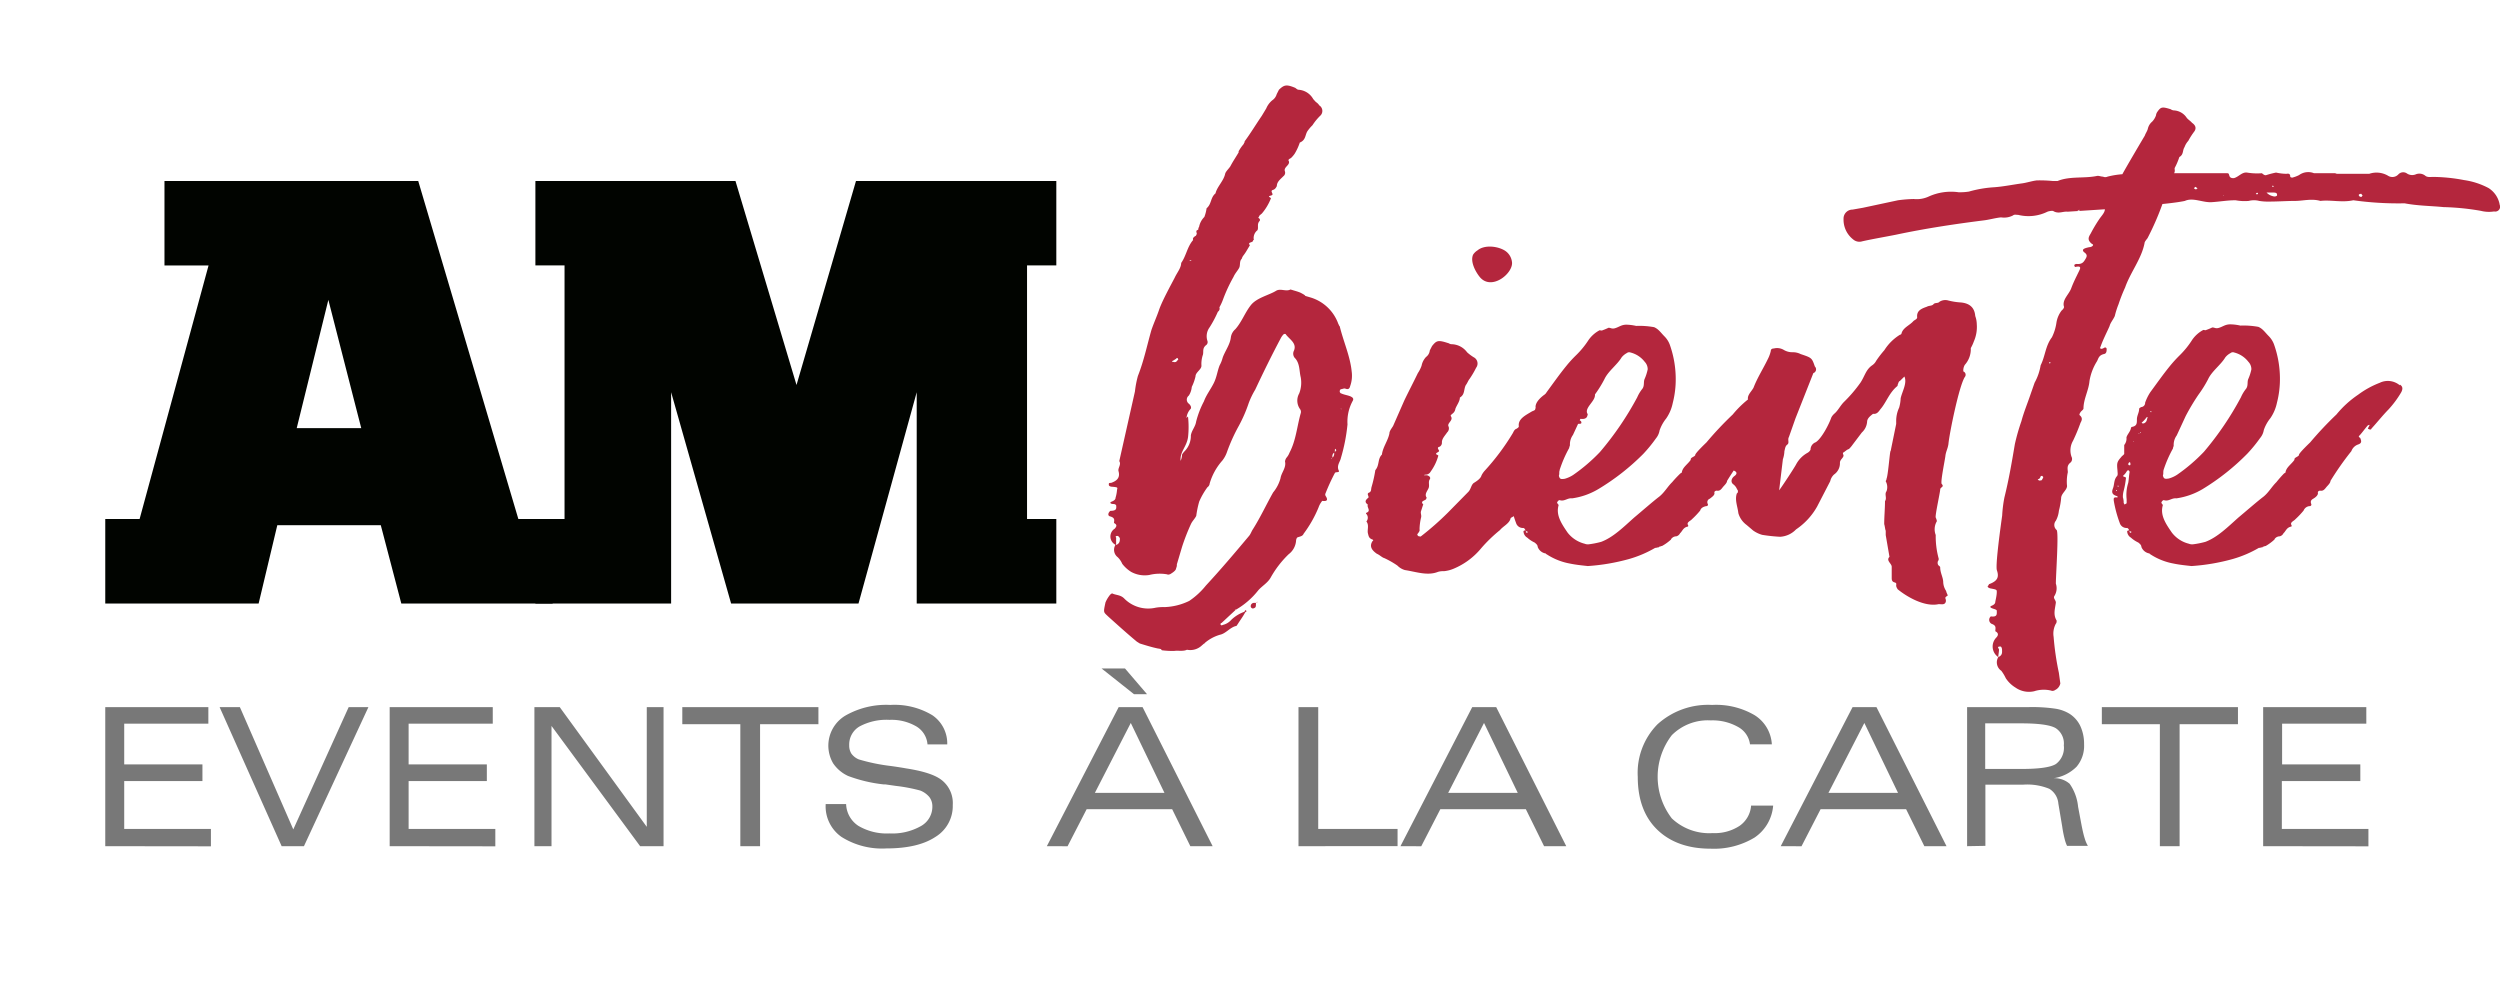<svg xmlns="http://www.w3.org/2000/svg" viewBox="0 0 380 150"><path d="M16,128.62V107.48H31.67V110H18.88v6.19H30.77v2.53H18.88V126H32.06v2.64Zm30.17,0H42.81l-9.43-21.14h3.08l8.12,18.59L53,107.48h3l-9.8,21.14Zm13.06,0V107.48H74.9V110H62.11v6.19H74v2.53H62.11V126H75.29v2.64Zm22,0V107.48h3.85l13.23,18.2v-18.2h2.55v21.14H97.3L83.83,110.34v18.28Zm22.48-18.54v-2.6h20.69v2.6h-8.87v18.54h-3V110.08Zm21.79,12.14h3.11a4.11,4.11,0,0,0,1.85,3.3,8.45,8.45,0,0,0,4.75,1.16,8.82,8.82,0,0,0,4.76-1.11,3.37,3.37,0,0,0,1.75-3,2.33,2.33,0,0,0-.45-1.41,3.41,3.41,0,0,0-1.4-1,25.11,25.11,0,0,0-3.67-.7l-1.61-.23-.27,0a22.24,22.24,0,0,1-5.4-1.28,5.52,5.52,0,0,1-2.28-1.92,5.32,5.32,0,0,1,1.81-7.23,12.48,12.48,0,0,1,6.88-1.65,11.12,11.12,0,0,1,6.38,1.56,5.17,5.17,0,0,1,2.27,4.44l-3,0a3.49,3.49,0,0,0-1.69-2.73,7.47,7.47,0,0,0-4.08-1,8.65,8.65,0,0,0-4.56,1,3.17,3.17,0,0,0-1.57,2.85,2.3,2.3,0,0,0,.33,1.28,2.63,2.63,0,0,0,1.13.88,28.5,28.5,0,0,0,4.86,1c1,.14,1.74.26,2.3.36,2.68.42,4.53,1,5.57,1.89a4.44,4.44,0,0,1,1.55,3.68,5.5,5.5,0,0,1-2.65,4.86q-2.64,1.74-7.43,1.74a11.54,11.54,0,0,1-6.82-1.74,5.66,5.66,0,0,1-2.42-4.89v-.12Zm33.62,6.4,10.92-21.14h3.63l10.65,21.14h-3.39L178.17,123h-13l-2.9,5.63Zm7.25-8.1H177l-5.12-10.63-5.46,10.63Zm8-15h-2l-4.93-3.91H171l3.35,3.91Zm23,23.1V107.48h3V126h12.06v2.61Zm15.5,0,10.91-21.14h3.64l10.65,21.14H234.7L231.93,123h-13l-2.9,5.63Zm7.25-8.1h10.58l-5.13-10.63-5.45,10.63Zm46.09,1.93h3.31a6.46,6.46,0,0,1-2.83,4.86A11.91,11.91,0,0,1,260,129c-3.45,0-6.16-1-8.12-2.91s-2.94-4.6-2.94-8a10.53,10.53,0,0,1,3-8,11.45,11.45,0,0,1,8.3-2.94,11.57,11.57,0,0,1,6.48,1.57,5.59,5.59,0,0,1,2.6,4.42H266a3.51,3.51,0,0,0-1.81-2.64,7.87,7.87,0,0,0-4.15-1,7.75,7.75,0,0,0-5.92,2.24,10.37,10.37,0,0,0,0,12.66,8.28,8.28,0,0,0,6.22,2.23,6.85,6.85,0,0,0,4.09-1.11,4.12,4.12,0,0,0,1.74-3.09Zm4.46,6.17,10.92-21.14h3.63l10.65,21.14H292.5L289.73,123h-13l-2.9,5.63Zm7.25-8.1h10.58l-5.12-10.63-5.46,10.63Zm23.83-3.64h5.51q4.07,0,5.25-.76a3.08,3.08,0,0,0,1.19-2.82,2.79,2.79,0,0,0-1.23-2.62c-.81-.48-2.56-.73-5.23-.73h-5.49v6.93ZM299,128.62V107.48h9.42a24.3,24.3,0,0,1,4,.24,5.82,5.82,0,0,1,2.19.8,4.5,4.5,0,0,1,1.61,1.86,6.43,6.43,0,0,1,.56,2.75,4.9,4.9,0,0,1-1.14,3.41,6.2,6.2,0,0,1-3.5,1.75,3.48,3.48,0,0,1,2.45.85,7.33,7.33,0,0,1,1.28,3.49l.53,2.82c.18.9.34,1.58.48,2a4.8,4.8,0,0,0,.48,1.12h-3.17a5.45,5.45,0,0,1-.37-1.07,17.12,17.12,0,0,1-.36-1.84l-.59-3.52a2.91,2.91,0,0,0-1.37-2.24,8.81,8.81,0,0,0-4-.63h-5.72v9.3Zm20.48-18.54v-2.6h20.69v2.6h-8.87v18.54h-3V110.08ZM344,128.62V107.48h15.68V110h-12.8v6.19h11.89v2.53H346.84V126H360v2.64Z" style="fill:#787878;fill-rule:evenodd"/><polygon points="102.01 59.62 102.01 91.74 81.38 91.74 81.38 78.89 85.81 78.89 85.81 40.34 81.38 40.34 81.38 27.51 111.79 27.51 121.07 58.52 130.11 27.51 160.56 27.51 160.56 40.34 156.11 40.34 156.11 78.89 160.56 78.89 160.56 91.74 139.34 91.74 139.34 59.62 130.49 91.74 111.13 91.74 102.01 59.62" style="fill:#010400;fill-rule:evenodd"/><path d="M45.1,65.08h9.81l-5-19.5L45.1,65.08ZM39.31,91.74H16V78.89h5.22L31.7,40.35H25V27.51H63.57L78.79,78.89H84V91.74H61L57.88,79.83H42.15Z" style="fill:#010400;fill-rule:evenodd"/><path d="M232.05,81s0-.09-.11-.09v-.19c.11,0,.11.09.23.09s0,.19-.12.19Zm-2.15-6.42v-.09c.11,0,.11,0,.11.09s-.11.09-.11,0Zm.34-.66c-.11,0-.11,0-.11-.19.11,0,.11,0,.11.09V74Zm1.48-.57a5.9,5.9,0,0,0-.23,2.46v.56c0,.1-.12.1-.23.19s-.11,0-.23-.19a2.85,2.85,0,0,0-.11-.85,3.58,3.58,0,0,1,.11-1,10.59,10.59,0,0,0,.34-1.89c.12-.29-.68-.19-.34-.48a2.09,2.09,0,0,0,.46-.57c.11-.09.11-.18.23-.18s.22.18.22.28c-.11.57-.11,1.13-.22,1.7Zm0-2.93a.3.3,0,0,0,.11-.19s.11,0,.11-.09a.31.31,0,0,1,.11.28v.19c-.11,0-.22.1-.22,0s-.23-.09-.11-.19Zm.79-3.31v-.09h.11l-.11.09Zm.79-1.22a.11.11,0,0,1,.12-.1.11.11,0,0,1-.12.1Zm.34-.29c0,.1-.11.1-.11.19v-.19Zm1-2.17c-.11.38-.11.66-.56.85h-.23c0-.09-.11-.09-.11-.09a5.61,5.61,0,0,0,.79-.86h.11s.12.1,0,.1Zm.57-.94c0,.09,0,.18-.11,0v-.1h.11v.1Zm1.84,9a18.28,18.28,0,0,1,1.47-3.4c0-.19.11-.28.11-.47a2.41,2.41,0,0,1,.46-1.51l1.36-2.94A29.67,29.67,0,0,1,242.4,60a17.65,17.65,0,0,0,1.47-2.36c.57-1.23,1.93-2.17,2.61-3.31a2.56,2.56,0,0,1,.79-.66.58.58,0,0,1,.57-.09A3.94,3.94,0,0,1,250,55a1.63,1.63,0,0,1,.45,1.14,7.28,7.28,0,0,1-.45,1.42c-.23.47,0,1-.34,1.51a5.67,5.67,0,0,0-.8,1.32,46.72,46.72,0,0,1-5.67,8.32,26.36,26.36,0,0,1-4.08,3.49,4.63,4.63,0,0,1-1.25.57c-.57.09-.79.09-.91-.47.12-.29,0-.57.12-.76Zm35.95-13a2.82,2.82,0,0,0-3.06-.38A13.83,13.83,0,0,0,266.67,60a15.4,15.4,0,0,0-3.29,3,51.9,51.9,0,0,0-4,4.25s-1.7,1.61-1.7,1.89-.8.38-.68.75c-.46.67-1.25,1.14-1.36,1.89,0,.1-.12.1-.23.19a18.14,18.14,0,0,0-1.25,1.33c-.68.66-1.13,1.51-1.93,2.17-1,.76-2.6,2.17-3.85,3.21-1.59,1.42-3.18,3-5,3.68a13.32,13.32,0,0,1-1.93.38,1.26,1.26,0,0,1-.57-.09,4.74,4.74,0,0,1-2.61-1.7c-.9-1.32-1.81-2.65-1.36-4.16,0-.1-.23-.28-.23-.38s.23-.47.46-.37c.68.19,1.13-.38,1.81-.29a10.66,10.66,0,0,0,4-1.41A35,35,0,0,0,249.77,69a21.83,21.83,0,0,0,1.93-2.36,2.61,2.61,0,0,0,.56-1.23,6.1,6.1,0,0,1,1-1.8,6.35,6.35,0,0,0,1-2.36,14.37,14.37,0,0,0,.45-3.78,15.61,15.61,0,0,0-.91-5.1,3.53,3.53,0,0,0-.79-1.23c-.57-.57-.91-1.13-1.59-1.41a12.5,12.5,0,0,0-2.72-.19,7.5,7.5,0,0,0-1.48-.19c-.79,0-1.13.38-1.81.56-.46.1-.57-.09-.91-.09a9.72,9.72,0,0,1-.91.38c-.11.09-.34,0-.45,0a4.73,4.73,0,0,0-1.7,1.51A13.22,13.22,0,0,1,239.56,54a17.88,17.88,0,0,0-1.47,1.61c-1,1.22-2,2.64-3,4a7.72,7.72,0,0,0-.8,1.6.62.62,0,0,1-.56.66c-.23.1-.34.19-.34.29,0,.56-.34,1-.34,1.6s0,1-.8,1.14a.27.27,0,0,0-.11.19c-.12.56-.57.94-.68,1.41a1.5,1.5,0,0,1-.34,1.14V69c-.12.19-.34.29-.46.48-.68.75-.68.94-.56,2.07,0,.29.11.67-.12.86-.45.56-.34,1.22-.56,1.79s-.23,1,.68,1.23v.19c-.68-.1-.57.19-.57.47a18.62,18.62,0,0,0,.91,3.4,1.08,1.08,0,0,0,1.13.76c.23.09.23.28.34.37a.46.46,0,0,0-.34.1,1.15,1.15,0,0,0,.57,1,4.54,4.54,0,0,0,1.13.75c.23.19.46.38.46.66a1.56,1.56,0,0,0,1.24,1c0,.1.12.1.23.19a9.56,9.56,0,0,0,3.42,1.34c.91.19,1.82.28,2.73.38a30.94,30.94,0,0,0,6.23-1.06,17.21,17.21,0,0,0,4-1.7c.23,0,.34-.09.57-.09,0-.1.11-.1.11-.1a.42.42,0,0,0,.23-.09h.12A7.1,7.1,0,0,0,254,82c0-.1.12-.19.23-.29a1,1,0,0,1,.57-.19.87.87,0,0,0,.57-.47c.34-.28.45-.85,1.13-1,.11,0,.11-.09.11-.19-.34-.47.34-.66.57-.94a12.65,12.65,0,0,0,1.25-1.32c.11-.38.45-.57.91-.67a.23.23,0,0,0,.22-.37.56.56,0,0,1,.34-.76c.34-.28.8-.56.68-.94,0-.19.23-.28.35-.28.45.09.68-.19.9-.48s.68-.66.68-1a44.1,44.1,0,0,1,3.18-4.53,1.67,1.67,0,0,1,1-1c.57-.19.57-.47.34-1-.11-.09-.34-.18-.11-.37.45-.48.79-1,1.25-1.52a.46.46,0,0,1,.33-.09c-.11.09-.11.19-.22.38s-.11.19.11.28.34,0,.34-.09c.91-1,1.7-2,2.61-2.93a14.88,14.88,0,0,0,1.93-2.55C273.47,59.12,273.47,58.74,273,58.46Z" style="fill:#b4263d;fill-rule:evenodd"/><polygon points="208.57 78.96 208.57 78.87 208.69 78.87 208.57 78.96" style="fill:#b4263d;fill-rule:evenodd"/><path d="M218.58,86.92a2.77,2.77,0,0,1,.9-.1,5,5,0,0,0,1.48-.38,10.84,10.84,0,0,0,4.2-3.13A22.35,22.35,0,0,1,228,80.57c.45-.57,1.36-.95,1.59-1.7,0-.19.34-.29.45-.38.34-.19.68-.47.68-.85a1.58,1.58,0,0,1,.68-.76c.23-.28.57-.56.57-.84.23-.67.23-1.33,1.25-1.7.11,0,.11-.1.11-.19a5.65,5.65,0,0,1,.34-1.23c.34-.47.91-.76,1.14-1.14a4.56,4.56,0,0,1,1.24-1.7.64.64,0,0,0,.23-.75,1.45,1.45,0,0,1,.45-1.61,6.53,6.53,0,0,0,.8-1.13.75.75,0,0,1,.57-.38c.9-.19.9-.19.79-.95a1.81,1.81,0,0,1,.23-.75.8.8,0,0,1,.68-.09c.45,0,.57,0,.57-.19s-.12-.29-.35-.38-.11-.1-.11-.19.23,0,.34,0c.57.09.91-.1,1-.38s.12-.28,0-.47c-.45-1.14,2.27-2.36.68-3.59-.56-.48-1.36-.38-2.26-.38a11.93,11.93,0,0,0-4.09.66c-1,.47-2.38,1.61-2.15,2.55,0,.29-.34.38-.57.48-.91.56-2.16,1.13-2,2.26,0,.19-.23.29-.34.38-.34.09-.46.47-.57.66a35.43,35.43,0,0,1-4.31,5.76,3.38,3.38,0,0,0-.45.67c-.12.47-.69.85-1.14,1.13s-.45,1-.91,1.42l-3.06,3.11A44.22,44.22,0,0,1,216,81.51c-.12.1-.23,0-.34,0s-.23-.19-.23-.28.45-.47.34-.76a8.34,8.34,0,0,1,.23-1.79c.11-.38-.12-.66,0-1s.23-.76.34-1c-.57-.56.34-.56.45-.85,0-.09.12-.19,0-.28-.23-.47.12-.85.34-1.32s-.11-1,.23-1.42c.11-.28-.12-.47-.45-.57h-.46c.11-.09.11-.09.23-.09a.89.89,0,0,0,.79-.48,7.42,7.42,0,0,0,1.14-2.36c.11-.19-.57-.19-.23-.47.11-.09.45-.19.34-.38s-.34-.47.11-.56a.7.7,0,0,0,.34-.67c0-.56.46-1,.8-1.51a.84.84,0,0,0,.23-.85c-.35-.56.79-.94.33-1.61-.11-.09.12-.28.23-.37a1.1,1.1,0,0,0,.46-.76c.22-.57.68-1.13.68-1.7.79-.47.56-1.23.9-1.89.23-.28.34-.66.57-.94a13.41,13.41,0,0,0,1-1.7A1.07,1.07,0,0,0,224,54.3a6.64,6.64,0,0,1-1-.75,3,3,0,0,0-2.38-1.23c-.23,0-.45-.19-.57-.19-1.47-.47-1.7-.38-2.38.47l-.34.66a1.42,1.42,0,0,1-.57,1,2.68,2.68,0,0,0-.68,1.33,5,5,0,0,1-.57,1.13c-.68,1.42-1.38,2.74-2.06,4.16l-1.7,3.87c-.23.38-.56.76-.56,1.14-.23,1.13-1,2.07-1.14,3.21-.68.66-.34,1.61-1,2.36a19.45,19.45,0,0,1-.57,2.55c-.11.38,0,.66-.34.85-.57.19.12.66-.22.85-.46.38-.46.66,0,1-.23.38.56.95-.23,1.23,0,0-.12.19,0,.19a.85.85,0,0,1,0,1.13c.45.57.11,1.23.23,1.8.11.37.11.75.68.94.22.1.11.19,0,.28-.46.76-.12,1.33.68,1.89.45.19.79.57,1.13.66a13.3,13.3,0,0,1,2,1.14,2.56,2.56,0,0,0,1.14.68C215.29,86.92,217,87.56,218.58,86.92Z" style="fill:#b4263d;fill-rule:evenodd"/><path d="M224.93,42.11c1.81,2.18,5.22-.66,4.88-2.36a2.36,2.36,0,0,0-1.14-1.7c-1.13-.66-3.06-.85-4.08,0a2.15,2.15,0,0,0-.68.66C223.45,39.75,224.25,41.27,224.93,42.11Z" style="fill:#b4263d;fill-rule:evenodd"/><path d="M190.11,92.11a.35.35,0,0,0,.34.38c.45-.1.45-.28.45-.66v-.19h-.23a.5.5,0,0,0-.56.47Zm1-.56v-.1s-.12.1-.12.19l.12-.09Zm-21.46-8.71v-1c.12-.09-.34-.38.23-.38.11,0,.34.29.34.38,0,.38,0,.76-.57,1Zm32.69-13v-.19h.11c-.11.1-.11.1-.11.19Zm.22-.28a.66.66,0,0,1,.23-.76.9.9,0,0,1-.23.76Zm.34-.85v-.29c0-.09,0-.19.12-.19a.3.3,0,0,0,.11.19l-.23.29Zm.91-6.52v-.1l.12.1ZM178.77,55a.63.63,0,0,1-.46,0c-.22,0-.22-.09,0-.18l.46-.29c0-.09.11-.09.22-.09s0,.09.12.19l-.34.37ZM181,39.57l.12.09h-.23l-.11-.09Zm24.28,20.69c.22.09.56.28.34.66a6.62,6.62,0,0,0-.8,3.59,27.11,27.11,0,0,1-1,5.1c-.11.57-.68,1.14-.34,1.89.23.38-.45.19-.57.38a30.25,30.25,0,0,0-1.47,3.21.51.51,0,0,0,.11.38c.34.57.12.76-.57.66a3.25,3.25,0,0,0-.56,1,18.2,18.2,0,0,1-2.27,4c-.11.28-.34.37-.68.47s-.34.09-.46.47a2.84,2.84,0,0,1-1.13,2.17,15.28,15.28,0,0,0-2.72,3.52c-.46.85-1.36,1.32-1.93,2a11.8,11.8,0,0,1-3.4,2.93c0-.1,0-.1-.11-.1h-.12c.12,0,.12,0,.23.1l-2.15,2c-.12,0-.23.19-.12.29s.12.09.34,0a2.42,2.42,0,0,0,1.25-.76,5.55,5.55,0,0,1,2-1.23c.11-.19.11-.38.34-.09l-.23.19c-.34.66-.79,1.22-1.13,1.79-.11.1-.11.29-.34.29-.91.28-1.47,1.13-2.38,1.32a6.16,6.16,0,0,0-2.27,1.23c0,.09-.11.09-.11.09l-.34.29a2.55,2.55,0,0,1-2.27.66c-.57.28-1.36.09-1.93.18a12.13,12.13,0,0,1-1.81-.09c-.12,0-.12-.09-.23-.19a3.07,3.07,0,0,0-.46-.09c-.9-.19-1.81-.47-2.74-.76l-.45-.28c-1.48-1.23-2.84-2.46-4.31-3.78-.79-.76-.79-.57-.46-2.17a4.51,4.51,0,0,1,.57-1c.12-.19.34-.38.46-.38.56.28,1.24.19,1.81.76a5.11,5.11,0,0,0,4.79,1.41,6.81,6.81,0,0,1,1.35-.09,9.27,9.27,0,0,0,3.75-.94A11.35,11.35,0,0,0,183.3,89c2.27-2.45,4.43-5,6.58-7.57.23-.28.34-.66.57-1,1.13-1.79,2-3.68,3.06-5.57a5.8,5.8,0,0,0,1.13-2.17c.12-.85.91-1.61.68-2.55a1.25,1.25,0,0,1,.23-.57,2.49,2.49,0,0,0,.45-.75c1-1.89,1.14-4,1.71-6a.7.7,0,0,0-.12-.66,2.21,2.21,0,0,1-.11-2.36,4.54,4.54,0,0,0,.23-2.46c-.23-.94-.12-2-.8-2.83a1,1,0,0,1-.22-1.23c.45-1.13-.69-1.7-1.25-2.46,0-.09-.23-.09-.34,0a2.56,2.56,0,0,0-.46.66c-1.36,2.56-2.61,5.11-3.85,7.75a12.17,12.17,0,0,0-1,2.08,21.36,21.36,0,0,1-1.48,3.4,26.76,26.76,0,0,0-1.81,4A4.46,4.46,0,0,1,185.8,70a9.08,9.08,0,0,0-1.93,3.49.77.77,0,0,1-.34.57,11.11,11.11,0,0,0-1.25,2.18,14.94,14.94,0,0,0-.45,2.17c-.23.47-.57.75-.8,1.23a31.62,31.62,0,0,0-1.36,3.49l-.79,2.66a1.06,1.06,0,0,1-.11.57c0,.28-.34.57-.8.85-.11.09-.45.19-.56.09a6.55,6.55,0,0,0-2.73.1,4.31,4.31,0,0,1-2.74-.47,5.1,5.1,0,0,1-1.36-1.23,3.15,3.15,0,0,0-.68-1,1.41,1.41,0,0,1-.34-1.89,1.41,1.41,0,0,1-.11-2.46c.22-.28.45-.57-.12-.85,0-.38.23-.76-.56-1-.46-.09-.34-.57,0-.85,1,0,.9-.38.9-.76,0-.09-.11-.28-.45-.28s-.68-.19-.23-.37.57-.38.57-.57a5.69,5.69,0,0,0,.23-1.23c.11-.38.11-.38-.91-.47-.34-.1-.34-.19-.34-.38s.11-.19.34-.19c1.13-.38,1.36-1,1.13-1.8-.11-.47.46-1,.12-1.51l2.38-10.58a15.42,15.42,0,0,1,.45-2.36c.93-2.36,1.38-4.63,2.06-7,.34-1,.8-2,1.14-3s1-2.27,1.58-3.4l.8-1.51c.34-.76,1-1.51,1-2.27.79-1.13.91-2.45,1.82-3.49-.12-.29.11-.48.45-.67,0-.09,0-.18.11-.18,0-.29-.22-.57.12-.67l.11-.09a.52.52,0,0,1,.11-.38,2.87,2.87,0,0,1,.8-1.51,5.83,5.83,0,0,0,.34-1.32c.79-.66.56-1.61,1.36-2.27.22-1,1.25-1.89,1.47-3,.12-.38.57-.76.8-1.14.34-.66.79-1.32,1.24-2.08V23a6.59,6.59,0,0,1,.8-1.14c0-.09,0-.19.11-.19v-.18c.91-1.23,1.7-2.55,2.61-3.88l.68-1.13a3.21,3.21,0,0,1,.91-1.23,1.68,1.68,0,0,0,.68-.94l.34-.67c.79-.75,1.13-.85,2.49-.28.11.09.34.28.46.28a2.76,2.76,0,0,1,2.26,1.42l.34.38.23.19a1.3,1.3,0,0,1,.34.38,1,1,0,0,1,.23,1.51,8.23,8.23,0,0,0-1.25,1.51,6,6,0,0,0-.79.94c-.34.57-.23,1.33-1.14,1.7a8.36,8.36,0,0,1-.79,1.71,4.31,4.31,0,0,1-.57.66c-.23.09-.45.28-.34.38.34.66-.79.94-.57,1.6a.66.66,0,0,1-.22.76c-.46.47-1,.85-1,1.51-.12.19-.23.47-.57.57s-.23.28-.11.56-.23.29-.46.38.34.28.23.38a8.2,8.2,0,0,1-1.36,2.27l-.34.28c-.12.19-.12.29-.23.38.23.09.34.28.23.47-.46.47-.12,1-.34,1.42a1.5,1.5,0,0,0-.57,1.32c.11.1-.11.19-.11.28,0,.29-.91.19-.46.67l-.45.75a7,7,0,0,1-.57.85,1.53,1.53,0,0,0-.23.48c-.33.28-.22.84-.33,1.22s-.68.95-.91,1.51a23.7,23.7,0,0,0-1.59,3.41,7.52,7.52,0,0,1-.56,1.22.57.57,0,0,1-.23.67,17.09,17.09,0,0,1-1.25,2.36,2.28,2.28,0,0,0-.34,2.08.56.56,0,0,1-.23.66c-.56.47-.34.94-.45,1.42a4.32,4.32,0,0,0-.23,1.7c0,.57-.9,1-.9,1.6a7.12,7.12,0,0,1-.57,1.61,2.89,2.89,0,0,1-.45,1.32.77.77,0,0,0,0,1.23c.33.28.45.66.22.85a2.32,2.32,0,0,0-.57,1.32c.12-.09.12-.19.23-.19a14.15,14.15,0,0,1,0,3.12c-.23,1.51-1.25,2.18-1.13,3.59a2.41,2.41,0,0,0,.22-.94,2.2,2.2,0,0,1,.34-.47,3.33,3.33,0,0,0,1-2.46c.12-.76.69-1.32.8-2.08A13.73,13.73,0,0,1,183,61c.34-.94,1-1.79,1.48-2.74s.56-1.89.91-2.74a4.84,4.84,0,0,0,.45-1.13c.34-1,1.13-2,1.25-3.12a2,2,0,0,1,.68-1.23c1-1.13,1.47-2.55,2.38-3.68s2.83-1.52,3.85-2.18c.68-.37,1.48.19,2.16-.18.57.18,1,.28,1.47.47,1.48.75,0,.28,1.59.75a6.45,6.45,0,0,1,4.2,4c.11.19.11.29.22.38.57,2.36,1.59,4.54,1.82,6.9a4.63,4.63,0,0,1-.23,2.17c-.11.47-.34.57-.79.38a1,1,0,0,0-.45.09c-.23,0-.35.1-.35.38,0,.1.12.28.23.28C204.28,60,204.85,60.07,205.31,60.26Z" style="fill:#b4263d;fill-rule:evenodd"/><path d="M323.82,81s0-.09-.12-.09v-.19c.12,0,.12.09.23.09s0,.19-.11.19Zm-2.16-6.42v-.09c.12,0,.12,0,.12.09a.06.06,0,1,1-.12,0ZM322,74c-.11,0-.11,0-.11-.19.11,0,.11,0,.11.09V74Zm1.48-.57a6.07,6.07,0,0,0-.23,2.46v.56c0,.1-.11.1-.23.19s-.11,0-.22-.19a2.63,2.63,0,0,0-.12-.85,3.3,3.3,0,0,1,.12-1,12.74,12.74,0,0,0,.34-1.89c.11-.29-.69-.19-.34-.48a2,2,0,0,0,.45-.57c.11-.09.11-.18.23-.18s.22.18.22.28c-.11.57-.11,1.13-.22,1.7Zm0-2.93a.3.3,0,0,0,.11-.19s.11,0,.11-.09a.3.3,0,0,1,.12.28v.19c-.12,0-.23.1-.23,0s-.23-.09-.11-.19Zm.79-3.31v-.09h.12l-.12.09Zm.79-1.22a.11.11,0,0,1,.12-.1.11.11,0,0,1-.12.1Zm.35-.29c0,.1-.12.1-.12.19v-.19Zm1-2.17c-.11.38-.11.66-.56.85h-.23c0-.09-.11-.09-.11-.09a5.15,5.15,0,0,0,.79-.86h.11s.12.1,0,.1Zm.57-.94c0,.09,0,.18-.11,0v-.1H327v.1Zm1.84,9a18.28,18.28,0,0,1,1.47-3.4c0-.19.11-.28.11-.47a2.41,2.41,0,0,1,.46-1.51l1.36-2.94A33.27,33.27,0,0,1,334.16,60a17.65,17.65,0,0,0,1.47-2.36c.57-1.23,1.93-2.17,2.61-3.31a2.49,2.49,0,0,1,.8-.66.55.55,0,0,1,.56-.09A3.94,3.94,0,0,1,341.76,55a1.63,1.63,0,0,1,.45,1.14,7.28,7.28,0,0,1-.45,1.42c-.23.47,0,1-.34,1.51a5.67,5.67,0,0,0-.8,1.32A46.72,46.72,0,0,1,335,68.67a26.36,26.36,0,0,1-4.08,3.49,4.49,4.49,0,0,1-1.25.57c-.57.09-.79.09-.91-.47.12-.29,0-.57.12-.76Zm35.95-13a2.82,2.82,0,0,0-3.06-.38A13.83,13.83,0,0,0,358.43,60a15.4,15.4,0,0,0-3.29,3,53.7,53.7,0,0,0-4,4.25s-1.7,1.61-1.7,1.89-.79.38-.68.75c-.46.67-1.25,1.14-1.36,1.89,0,.1-.11.1-.23.19A18.14,18.14,0,0,0,346,73.3c-.68.66-1.13,1.51-1.92,2.17-1,.76-2.61,2.17-3.86,3.21-1.59,1.42-3.18,3-5,3.68a13,13,0,0,1-1.93.38,1.29,1.29,0,0,1-.57-.09,4.68,4.68,0,0,1-2.6-1.7c-.91-1.32-1.82-2.65-1.37-4.16,0-.1-.22-.28-.22-.38s.22-.47.45-.37c.68.19,1.14-.38,1.82-.29a10.79,10.79,0,0,0,4-1.41,35,35,0,0,0,6.8-5.39,21.83,21.83,0,0,0,1.93-2.36,2.53,2.53,0,0,0,.57-1.23,5.88,5.88,0,0,1,1-1.8,6.49,6.49,0,0,0,1-2.36,14.37,14.37,0,0,0,.45-3.78,15.61,15.61,0,0,0-.91-5.1,3.53,3.53,0,0,0-.79-1.23c-.57-.57-.91-1.13-1.59-1.41a12.46,12.46,0,0,0-2.72-.19A7.4,7.4,0,0,0,339,49.3c-.8,0-1.14.38-1.82.56-.45.1-.57-.09-.91-.09a7.87,7.87,0,0,1-.91.38c-.11.09-.33,0-.45,0a4.73,4.73,0,0,0-1.7,1.51A13.22,13.22,0,0,1,331.32,54a19.51,19.51,0,0,0-1.47,1.61c-1,1.22-2,2.64-3,4a7.23,7.23,0,0,0-.79,1.6.63.63,0,0,1-.57.66c-.23.1-.34.19-.34.29,0,.56-.34,1-.34,1.6s0,1-.8,1.14a.27.27,0,0,0-.11.19c-.11.56-.57.94-.68,1.41a1.5,1.5,0,0,1-.34,1.14V69c-.11.19-.34.29-.46.48-.67.75-.67.94-.56,2.07,0,.29.11.67-.11.86-.46.56-.35,1.22-.57,1.79s-.23,1,.68,1.23v.19c-.68-.1-.57.19-.57.47a18.62,18.62,0,0,0,.91,3.4,1.08,1.08,0,0,0,1.13.76c.23.09.23.28.34.37a.46.46,0,0,0-.34.1,1.15,1.15,0,0,0,.57,1,4.54,4.54,0,0,0,1.13.75c.23.19.46.38.46.66a1.58,1.58,0,0,0,1.25,1c0,.1.11.1.22.19a9.56,9.56,0,0,0,3.42,1.34c.91.19,1.82.28,2.73.38a30.82,30.82,0,0,0,6.23-1.06,17.21,17.21,0,0,0,4-1.7c.23,0,.35-.09.57-.09,0-.1.12-.1.12-.1a.42.42,0,0,0,.22-.09h.12A7.49,7.49,0,0,0,345.73,82c0-.1.11-.19.22-.29a1,1,0,0,1,.57-.19.85.85,0,0,0,.57-.47c.34-.28.45-.85,1.13-1,.11,0,.11-.09.11-.19-.33-.47.35-.66.57-.94a12.65,12.65,0,0,0,1.25-1.32,1.07,1.07,0,0,1,.91-.67.24.24,0,0,0,.23-.37c-.12-.38,0-.57.33-.76s.8-.56.69-.94c0-.19.22-.28.34-.28.45.09.68-.19.91-.48s.67-.66.67-1a44.1,44.1,0,0,1,3.18-4.53,1.67,1.67,0,0,1,1-1c.57-.19.57-.47.34-1-.11-.09-.34-.18-.11-.37.45-.48.79-1,1.25-1.52a.48.48,0,0,1,.34-.09c-.12.09-.12.19-.23.38s-.11.19.11.28.34,0,.34-.09c.91-1,1.7-2,2.61-2.93A14.88,14.88,0,0,0,365,59.6C365.24,59.12,365.24,58.74,364.78,58.46Z" style="fill:#b4263d;fill-rule:evenodd"/><path d="M310.34,73c-.12,0-.34.1-.46,0s-.24-.09,0-.19.23-.28.34-.47h.23c0,.1.12.1.12.19s-.12.28-.23.47Zm1.25-17.76a.11.11,0,0,1-.12-.1c0-.09.12-.09.12-.09s.11.09.11.09l-.11.1ZM315.78,32a.5.5,0,0,1,.34-.09c.12,0-.22.19-.34.09Zm22.12-2.26v-.1H338l-.12.1Zm21,.19c-.22,0-.45-.19-.33-.38a1.18,1.18,0,0,1,.33-.1l.23.29c-.11,0-.11.19-.23.19Zm-12.81-.19a.58.58,0,0,1-.57.09,1.87,1.87,0,0,1-1-.56h1.13c.23,0,.46.09.46.28v.19ZM343,29.55c0-.1-.12-.19-.12-.19a.4.4,0,0,0,.23-.09c0,.09.11.09.11.09s0,.19-.22.19Zm-9.19-.76a.56.56,0,0,1-.34-.19c.11,0,.11-.19.22-.19s.23.19.35.19l-.23.19Zm11.68-.57.11.1c0,.09-.11.09-.11.09s-.11,0-.11-.09a.1.1,0,0,1,.11-.1Zm34.48,3a3.75,3.75,0,0,0-1.7-2.63,11.38,11.38,0,0,0-3.74-1.22,26.42,26.42,0,0,0-4.65-.48c-.46,0-.91.1-1.25-.19a1.44,1.44,0,0,0-1.48-.18,1.44,1.44,0,0,1-1.35-.19,1,1,0,0,0-1.26.19,1.24,1.24,0,0,1-1.58.18,3.44,3.44,0,0,0-2.84-.28h-4.87c-.12,0-.23-.09-.35-.09h-3.17a2.37,2.37,0,0,0-2.27.28,4.7,4.7,0,0,1-1,.38.44.44,0,0,1-.34-.1c0-.37-.11-.56-.57-.47a7.7,7.7,0,0,1-1.59-.19,13.4,13.4,0,0,0-1.47.38c-.23.09-.45-.09-.68-.28a9.34,9.34,0,0,1-2.27-.1c-.79-.09-1.25.66-2,.85-.23,0-.57,0-.68-.38s-.12-.37-.46-.37h-7.94c.23-.38,0-.67.12-.85a10.06,10.06,0,0,0,.68-1.61c.68-.38.45-1,.79-1.51a2.83,2.83,0,0,1,.57-.95,10.88,10.88,0,0,1,.91-1.42c.34-.47.22-.94-.34-1.32-.23-.28-.57-.47-.8-.75a2.48,2.48,0,0,0-2-1.14,1,1,0,0,1-.45-.18c-1.25-.38-1.48-.38-2,.37a1.15,1.15,0,0,0-.23.57,2.64,2.64,0,0,1-.57.94,2,2,0,0,0-.68,1.14c-.11.37-.34.66-.45,1-.68,1.13-2.95,5-3.41,5.86a13.13,13.13,0,0,0-2.26.37.81.81,0,0,1-.68,0c-.34,0-.68-.19-1-.09-1.93.38-4.09,0-5.9.75H312a21.22,21.22,0,0,0-2.4-.09c-.79.09-1.59.38-2.38.47-1.36.19-2.73.47-4.09.57a17.85,17.85,0,0,0-3.85.66,8.5,8.5,0,0,1-1.59.1,8.2,8.2,0,0,0-4.54.66,4.34,4.34,0,0,1-2.27.37,21.39,21.39,0,0,0-2.38.19l-5.33,1.14-1.59.28a1.36,1.36,0,0,0-1.36,1.42,3.8,3.8,0,0,0,1.47,3.12,1.44,1.44,0,0,0,1.37.28c1.7-.38,3.4-.66,5.1-1,4.43-.94,8.85-1.61,13.27-2.17.91-.1,1.82-.38,2.73-.47a2.93,2.93,0,0,0,1.81-.29c.23-.19.45-.09.79-.09a6.51,6.51,0,0,0,4.45-.48c.22-.09.79-.19.9-.09.8.47,1.48,0,2.16.09l5.67-.37c0,.47-.45.94-.79,1.41a22,22,0,0,0-1.36,2.27c-.35.57-.57,1,.22,1.61.34.09,0,.47-.45.47-.91.19-1.14.38-.8.75.57.38.46.67.23,1.05s-.45.84-1.36.75c-.11,0-.34.09-.34.19a.88.88,0,0,0,.11.28c.8-.19.91,0,.68.48-.45.94-.9,1.79-1.25,2.74s-1.36,1.7-1.13,2.73c.12.19-.11.48-.34.67a4.08,4.08,0,0,0-.79,1.89,7.32,7.32,0,0,1-.68,2.17c-1,1.32-1,2.84-1.71,4.25a8.22,8.22,0,0,1-.92,2.65L308.62,60c-.45,1.33-1,2.65-1.36,4a31.58,31.58,0,0,0-1,3.5c-.46,2.74-.91,5.38-1.59,8.12a19.54,19.54,0,0,0-.34,2.74c-.57,4.06-1,7.76-.8,8.33.34,1,.12,1.61-1.13,2.08-.11,0-.11.19-.23.28s0,.29.34.38c1,.19,1,.19,1,.57s-.11.94-.22,1.42c0,.28-.12.47-.57.66s0,.37.34.47.45.19.45.28c0,.48.12,1-.9.86a.68.68,0,0,0,.11,1.13c.79.28.57.66.57,1.13.56.29.45.66.11,1a1.94,1.94,0,0,0,.34,2.93c0-.38.11-.76.11-1.14,0-.19-.45-.47.23-.47.12,0,.23.28.23.47,0,.38.11.85-.57,1.14a1.55,1.55,0,0,0,.46,2.08,6.4,6.4,0,0,1,.68,1.13,4.65,4.65,0,0,0,1.47,1.42,3.58,3.58,0,0,0,2.84.56,4.78,4.78,0,0,1,2.62-.09c.12.09.46,0,.57-.1a1.42,1.42,0,0,0,.79-1l-.22-1.6a42.54,42.54,0,0,1-.8-5.48,3.15,3.15,0,0,1,.34-2c.12-.09.12-.38.12-.47-.57-.94-.23-1.8-.12-2.74,0-.38-.45-.66-.22-1a2.21,2.21,0,0,0,.22-1.88c0-1.33.46-7.77.12-8.15a1,1,0,0,1-.12-1.41,4,4,0,0,0,.46-1.51,11.56,11.56,0,0,0,.34-1.89c0-.76.9-1.23.9-1.89a6.5,6.5,0,0,1,.12-2.08c0-.47-.23-1,.45-1.51a.75.75,0,0,0,.11-.85A2.9,2.9,0,0,1,315.1,67a27.46,27.46,0,0,0,1.14-2.74c.22-.38.34-.76-.12-1.14-.11-.09,0-.28.12-.47s.45-.38.45-.57c0-1.41.79-2.74.91-4.15a8.09,8.09,0,0,1,1.13-3c.23-.38.23-.94,1.13-1.13.35-.1.35-.48.35-.76a.23.23,0,0,0-.35-.19c-.45.29-.79.19-.56-.19.34-1,.91-2.08,1.36-3.11.11-.48.57-1,.79-1.52a12.36,12.36,0,0,1,.57-1.79,24.63,24.63,0,0,1,1-2.55c.8-2.29,2.5-4.37,2.95-6.73,0-.19.23-.47.45-.75a41.61,41.61,0,0,0,2.27-5.2c1.93-.19,3-.38,3.41-.47,1.24-.57,2.72.28,4.08.19s2.38-.29,3.63-.29a7.36,7.36,0,0,0,2,.1,3.17,3.17,0,0,1,1.59,0,8.5,8.5,0,0,0,1.59.1c1.25,0,2.61-.1,3.85-.1s2.5-.39,3.86,0c1.59-.19,3.29.28,5-.1a49.57,49.57,0,0,0,7.49.47h.34c2,.38,4,.38,5.9.57a37.56,37.56,0,0,1,5.67.57,4.92,4.92,0,0,0,2,.09A.75.75,0,0,0,380,31.23Z" style="fill:#b4263d;fill-rule:evenodd"/><path d="M294.68,91.83c.35,0,.69.09.91-.09s.23-.48.12-.76.34-.38.34-.48-.23-.47-.23-.66a2.64,2.64,0,0,1-.45-1.32c0-.75-.46-1.43-.46-2.28,0-.1-.11-.19-.23-.28s-.22-.38-.11-.67a.5.5,0,0,0,.11-.38,12.85,12.85,0,0,1-.45-3.59,2.41,2.41,0,0,1,.12-2c.11-.09,0-.38-.12-.66s.68-3.87.68-4.25.68-.38.23-.85c-.23-.28.57-4,.57-4.35.11-.66.34-1,.45-1.7.11-1.41,1.59-8.79,2.49-10.2a.54.54,0,0,0-.22-.85,1.64,1.64,0,0,1,.22-1,3.57,3.57,0,0,0,.91-2.55,6.17,6.17,0,0,0,.46-1,5.47,5.47,0,0,0,.45-2.64,3.85,3.85,0,0,0-.23-1.23c-.11-1.33-.9-2-2.38-2.08a10,10,0,0,1-1.7-.28,1.64,1.64,0,0,0-1.36.19c-.23.28-.68.09-.91.37s-.68.19-1,.38c-.79.28-1.59.57-1.48,1.61,0,.28-.33.37-.56.56-.57.67-1.59,1-1.82,1.89a.22.22,0,0,1-.22.19,7.39,7.39,0,0,0-2.39,2.36,15.8,15.8,0,0,0-1.24,1.61,1.81,1.81,0,0,1-.57.66c-1,.67-1.13,1.61-1.81,2.65a21.23,21.23,0,0,1-2.5,2.93c-.57.56-.91,1.32-1.47,1.79a2.09,2.09,0,0,0-.46.57c-.34,1-1.47,3.21-2.38,3.78a1.2,1.2,0,0,0-.79,1.13,1.07,1.07,0,0,1-.46.48,4.34,4.34,0,0,0-1.7,1.7c-.23.47-2.15,3.4-2.61,4L271,69.8a4.2,4.2,0,0,0,.23-1.23c.11-.38.11-.75.45-1s0-.75.23-1.13l1-2.84,2.72-6.89a.6.6,0,0,0,.23-1c-.46-1.32-.46-1.32-2.16-1.89a2.62,2.62,0,0,0-1.25-.28,2.53,2.53,0,0,1-1.36-.38,2,2,0,0,0-1.47-.19c-.23,0-.46.09-.46.38a5.09,5.09,0,0,1-.45,1.23c-.68,1.42-1.59,2.83-2.17,4.34-.34.67-1.25,1.33-.68,2.18.11.09-.12.28-.12.47-.22.38-.22.85-.56,1.23s-.12.94-.46,1.32a.33.33,0,0,1-.11.29c-.23.18-.23.47-.34.66v.09c0,.09,0,.09-.11.09s0,.1.11,0c-.23.67-.79,1.33-.34,2.08a.26.26,0,0,1,0,.38c-.68.47-1.14,1-.12,1.61v.37c-.11.29-.33.57-.45.86a.67.67,0,0,0,.23,1c.45.19.45.48.11.76-.57.38-.68,1-.22,1.32a1.75,1.75,0,0,1,.56.76.31.31,0,0,1,.12.28A.31.31,0,0,1,264,75c-.34,1,.12,2,.23,3a3.36,3.36,0,0,0,1.25,1.79l1,.85a4.45,4.45,0,0,0,1.38.66,24.84,24.84,0,0,0,2.72.29A3.64,3.64,0,0,0,273,80.47,10.22,10.22,0,0,0,276.2,77l2-3.87a1.92,1.92,0,0,1,.57-1,2.08,2.08,0,0,0,.9-1.8c0-.57.8-.85.46-1.32v-.19c.34-.19.56-.47.91-.57a4.36,4.36,0,0,0,.56-.66L283,65.74a2.46,2.46,0,0,0,.8-1.61c0-.57.56-.95.9-1.23.69.1.91-.47,1.25-.85.8-1,1.25-2.36,2.38-3.31a.29.29,0,0,0,.12-.28c.11-.19.11-.47.34-.56l.68-.67c.45,1-.34,2.27-.57,3.31a5.92,5.92,0,0,1-.23,1.42,4.78,4.78,0,0,0-.45,2v.48l-.79,3.87c0,.19-.12.28-.12.47-.11.57-.34,3.5-.56,4,0,.19-.12.28-.12.38a1.81,1.81,0,0,1,.12,1.51c-.35.47.11,1-.23,1.51,0,1.13-.12,2.36-.12,3.49.12.38.12.76.23,1v.66l.57,3.31c-.57.57.34,1,.34,1.51v1.72c0,.38.11.57.45.66s.23.28.23.47.11.38.23.57C289.81,90.69,292.53,92.3,294.68,91.83Z" style="fill:#b4263d;fill-rule:evenodd"/></svg>